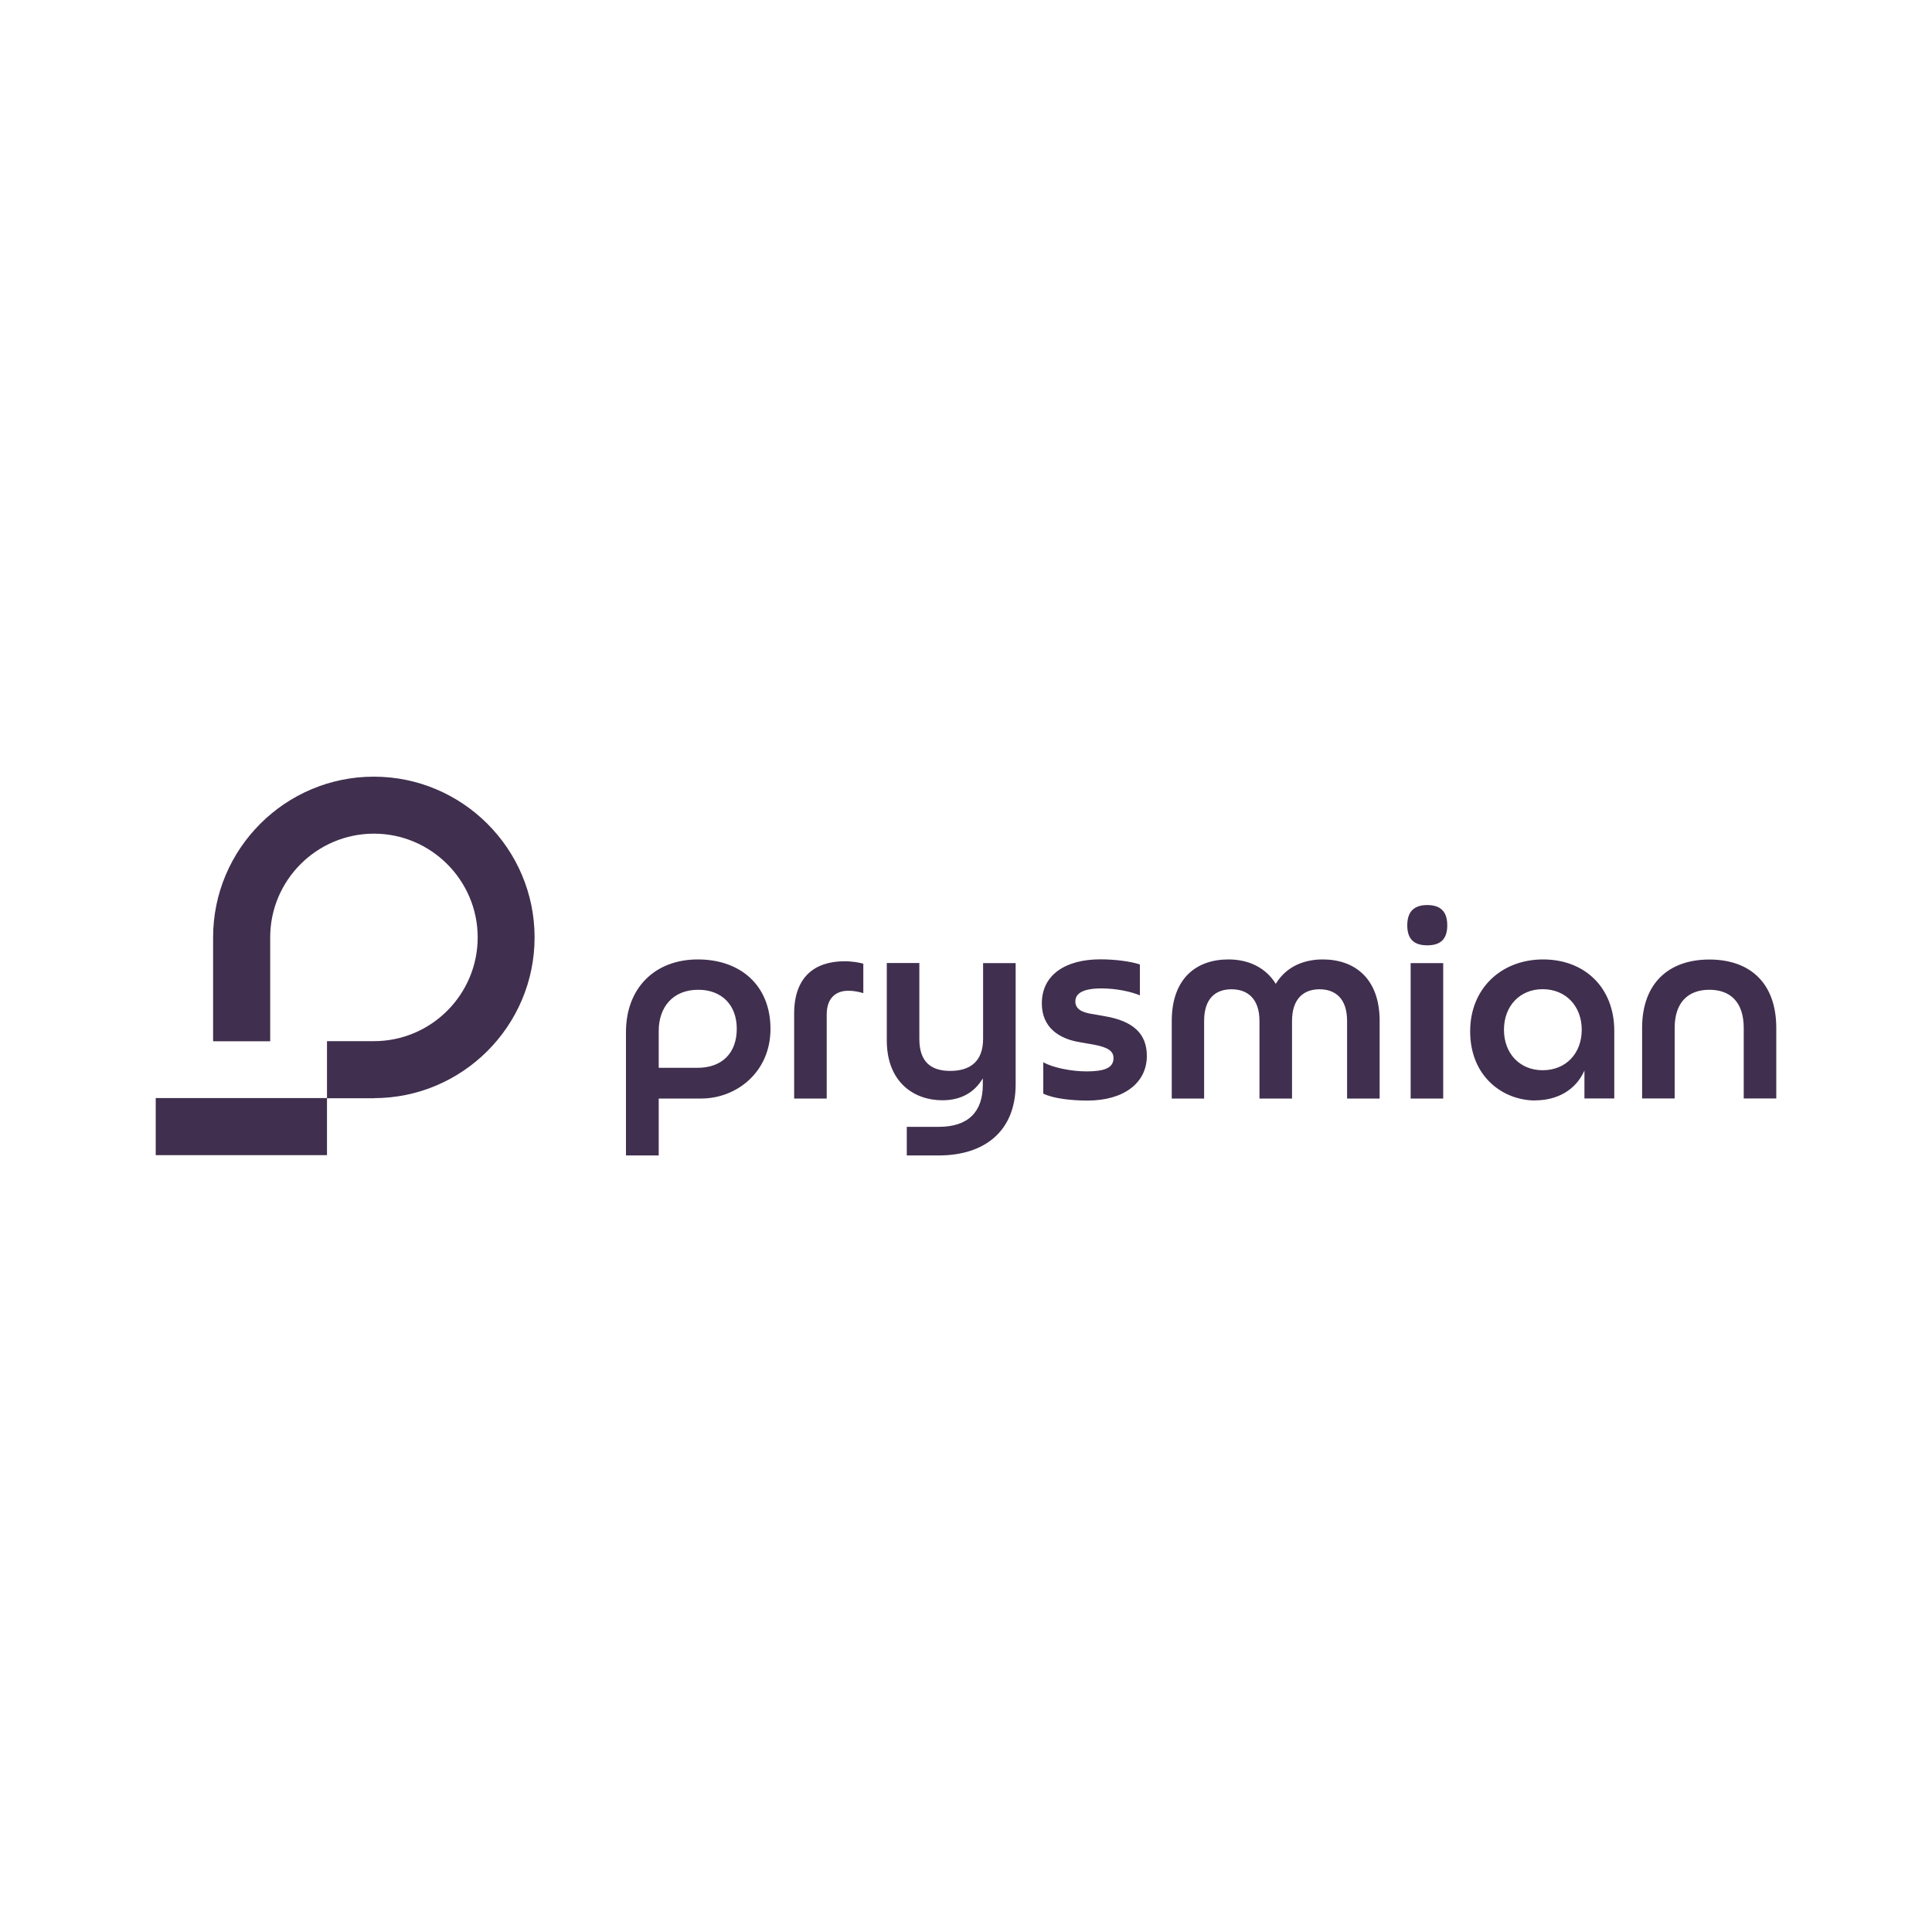 <svg xmlns="http://www.w3.org/2000/svg" id="Livello_1" data-name="Livello 1" viewBox="0 0 200 200"><defs><style>      .cls-1 {        fill: #402f4e;        stroke-width: 0px;      }    </style></defs><path class="cls-1" d="m169.99,113.71h3.37v-7.29c0-2.69,1.43-3.96,3.59-3.96s3.56,1.26,3.56,3.96v7.29h3.37v-7.29c0-4.71-2.77-7.09-6.93-7.09s-6.96,2.41-6.96,7.09v7.29h0Zm-10.29-2.92c-2.38,0-4.01-1.74-4.01-4.19s1.63-4.2,4.01-4.2,4.04,1.74,4.04,4.2c0,2.45-1.64,4.19-4.04,4.19Zm-.79,3.12c2.25,0,4.2-1.03,5.11-3.09v2.89h3.09v-6.99c0-4.48-3.05-7.4-7.37-7.4s-7.55,3-7.55,7.44c0,4.74,3.45,7.16,6.73,7.16Zm-11.16-16.05c1.4,0,2.07-.67,2.07-2.07s-.67-2.1-2.07-2.1-2.07.71-2.07,2.1.66,2.07,2.07,2.07Zm-1.72,15.86h3.37v-14.02h-3.37v14.02Zm-24.75,0h3.37v-8.03c0-2.33,1.18-3.28,2.84-3.28s2.89.98,2.89,3.28v8.03h3.37v-8.03c0-2.3,1.2-3.28,2.84-3.28s2.86.95,2.86,3.28v8.03h3.37v-8.03c0-4.4-2.58-6.37-5.89-6.37-2.13,0-3.87.87-4.86,2.53-1.03-1.66-2.77-2.53-4.91-2.53-3.32,0-5.86,1.97-5.86,6.37v8.03h0Zm-8.7.21c3.71,0,6.14-1.79,6.14-4.63,0-2.3-1.43-3.59-4.28-4.09l-1.3-.23c-1.15-.16-1.82-.53-1.82-1.31,0-.84.79-1.35,2.72-1.35,1.51,0,3.09.34,3.96.72v-3.2c-.92-.31-2.54-.53-4.09-.53-3.59,0-6.06,1.59-6.06,4.56,0,2.58,1.9,3.68,3.89,4.01l1.43.25c1.58.28,2.1.71,2.1,1.4,0,1.02-.92,1.38-2.81,1.38-1.54,0-3.51-.39-4.46-.95v3.25c1.08.53,2.99.72,4.58.72Zm-18.7,5.68h3.32c4.6,0,7.94-2.41,7.94-7.37v-12.54h-3.37v7.83c0,2.36-1.35,3.33-3.4,3.33s-3.2-.98-3.2-3.32v-7.85h-3.37v8.01c0,4.35,2.84,6.2,5.75,6.2,1.9,0,3.32-.79,4.19-2.27v.67c0,2.77-1.49,4.35-4.55,4.35h-3.32v2.94Zm-11.67-5.89h3.37v-8.7c0-1.66.9-2.46,2.25-2.46.51,0,1.1.11,1.54.25v-3.05c-.39-.11-1.12-.25-1.94-.25-3.05,0-5.22,1.58-5.22,5.42v8.8h0Zm-14.02-3.17v-3.82c0-2.5,1.49-4.27,4.09-4.27,2.45,0,3.99,1.59,3.99,4.04s-1.46,4.04-4.07,4.04h-4.01v.02Zm-3.37,9.06h3.37v-5.89h4.4c3.64,0,7.17-2.72,7.17-7.21s-3.09-7.19-7.52-7.19-7.44,2.94-7.44,7.52v12.77h.02Z"></path><g><path class="cls-1" d="m38.71,113.69h-4.86v-5.91h4.86c5.93,0,10.74-4.83,10.74-10.74s-4.83-10.74-10.74-10.74-10.74,4.81-10.74,10.74v10.75h-5.91v-10.75c0-9.18,7.47-16.64,16.64-16.64s16.64,7.47,16.64,16.64-7.47,16.64-16.64,16.64Z"></path><rect class="cls-1" x="16.12" y="113.67" width="17.73" height="5.91"></rect></g></svg>